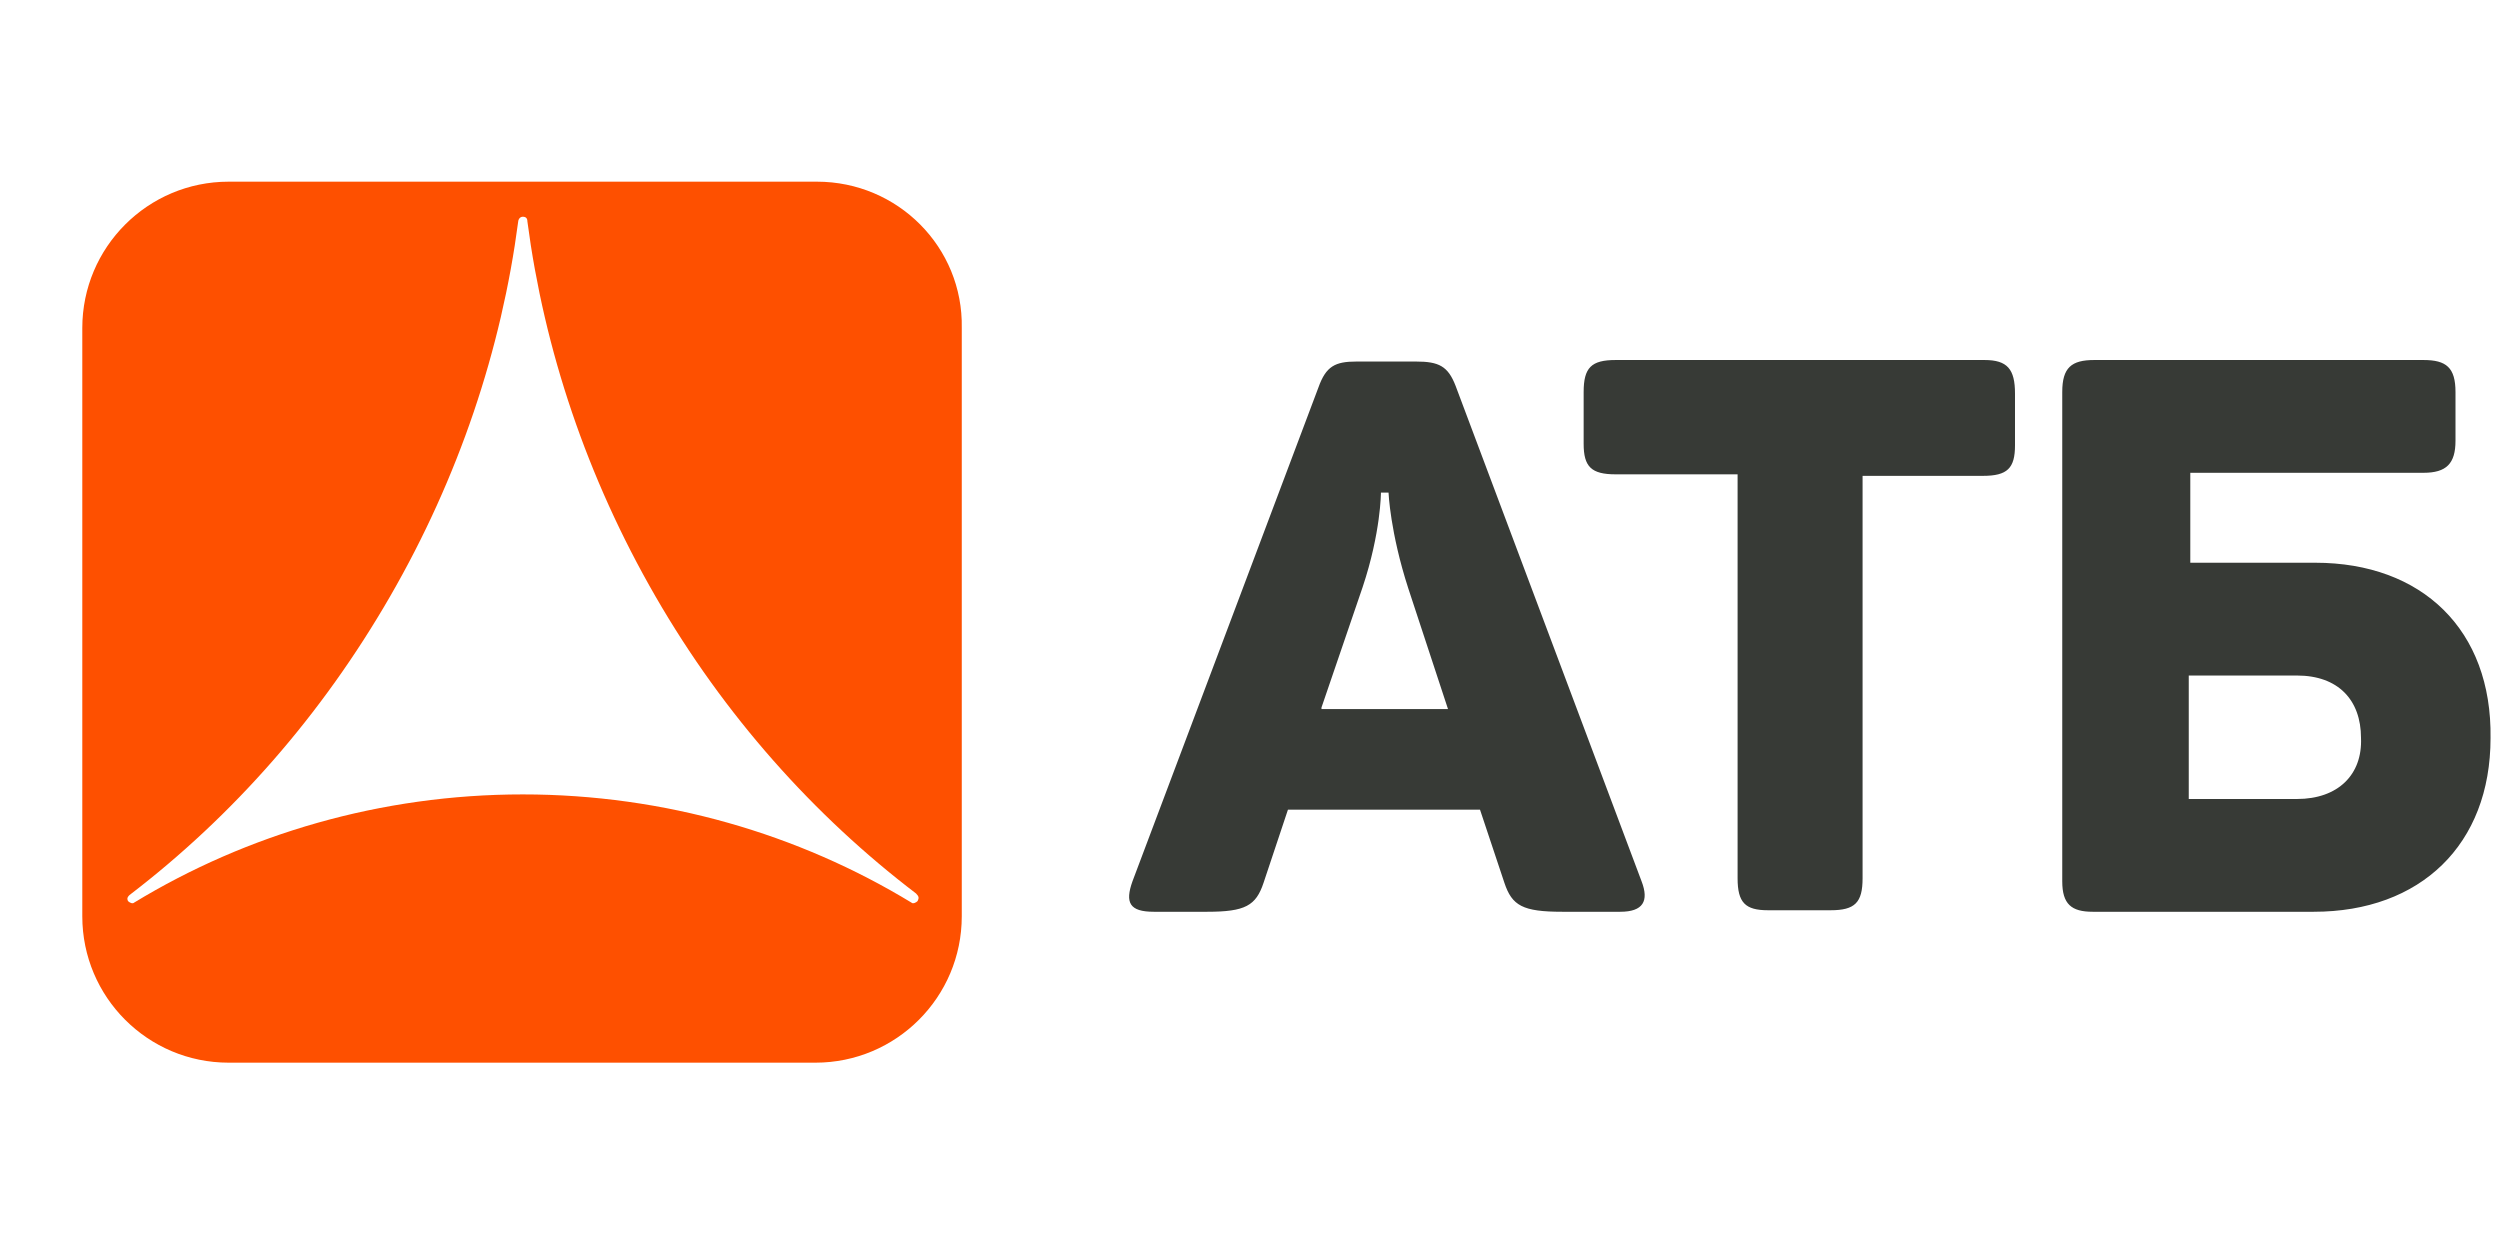 <?xml version="1.0" encoding="UTF-8"?> <svg xmlns="http://www.w3.org/2000/svg" width="161" height="81" viewBox="0 0 161 81" fill="none"><g clip-path="url(#clip0_358_3977)"><path d="M93.742 24.853C93.251 23.577 92.662 23.283 91.189 23.283H87.361C85.987 23.283 85.398 23.577 84.907 24.951L72.932 56.755C72.441 58.129 72.736 58.718 74.306 58.718H77.742C80.195 58.718 80.883 58.326 81.373 56.853L82.944 52.142H95.312L96.883 56.853C97.373 58.326 98.061 58.718 100.613 58.718H104.343C105.815 58.718 106.208 58.031 105.717 56.755L93.742 24.853ZM85.103 45.565L87.754 37.81C88.932 34.277 88.932 31.724 88.932 31.724H89.422C89.422 31.724 89.521 34.277 90.699 37.909L93.251 45.663H85.103V45.565ZM127.803 23.185H104.048C102.478 23.185 101.987 23.675 101.987 25.246V28.583C101.987 30.056 102.478 30.547 104.048 30.547H111.901V56.559C111.901 58.129 112.392 58.62 113.864 58.62H117.889C119.459 58.62 119.95 58.129 119.95 56.559V30.645H127.705C129.275 30.645 129.766 30.154 129.766 28.681V25.344C129.766 23.773 129.275 23.185 127.803 23.185ZM149.103 36.24H141.055V30.448H156.073C157.545 30.448 158.134 29.859 158.134 28.387V25.246C158.134 23.675 157.545 23.185 156.073 23.185H134.871C133.398 23.185 132.809 23.675 132.809 25.246V56.755C132.809 58.227 133.398 58.718 134.772 58.718H149.006C155.876 58.718 160.391 54.399 160.391 47.528C160.49 40.559 155.975 36.24 149.103 36.24ZM147.926 51.455H140.956V43.504H147.926C150.575 43.504 152.049 45.074 152.049 47.528C152.146 49.884 150.575 51.455 147.926 51.455Z" fill="#373A36"></path><path d="M52.613 11.7H14.723C9.521 11.7 5.3 15.921 5.3 21.123V59.013C5.3 64.215 9.521 68.436 14.723 68.436H52.515C57.717 68.436 61.938 64.215 61.938 59.013V21.123C62.036 15.921 57.815 11.7 52.613 11.7ZM59.091 58.031C58.993 58.129 58.797 58.227 58.699 58.129C51.435 53.712 42.797 51.16 33.668 51.16C24.539 51.16 15.901 53.712 8.637 58.129C8.539 58.227 8.343 58.129 8.245 58.031C8.147 57.835 8.245 57.737 8.343 57.639C15.018 52.534 20.711 46.056 25.128 38.399C29.546 30.743 32.294 22.498 33.374 14.252C33.374 14.154 33.472 13.958 33.668 13.958C33.864 13.958 33.963 14.056 33.963 14.252C35.042 22.498 37.791 30.743 42.208 38.399C46.625 46.056 52.417 52.534 58.993 57.54C59.19 57.737 59.19 57.835 59.091 58.031Z" fill="#FE5000"></path></g><defs><clipPath id="clip0_358_3977"><rect width="160" height="80" fill="white" transform="translate(0.5 0.5)"></rect></clipPath></defs></svg> 